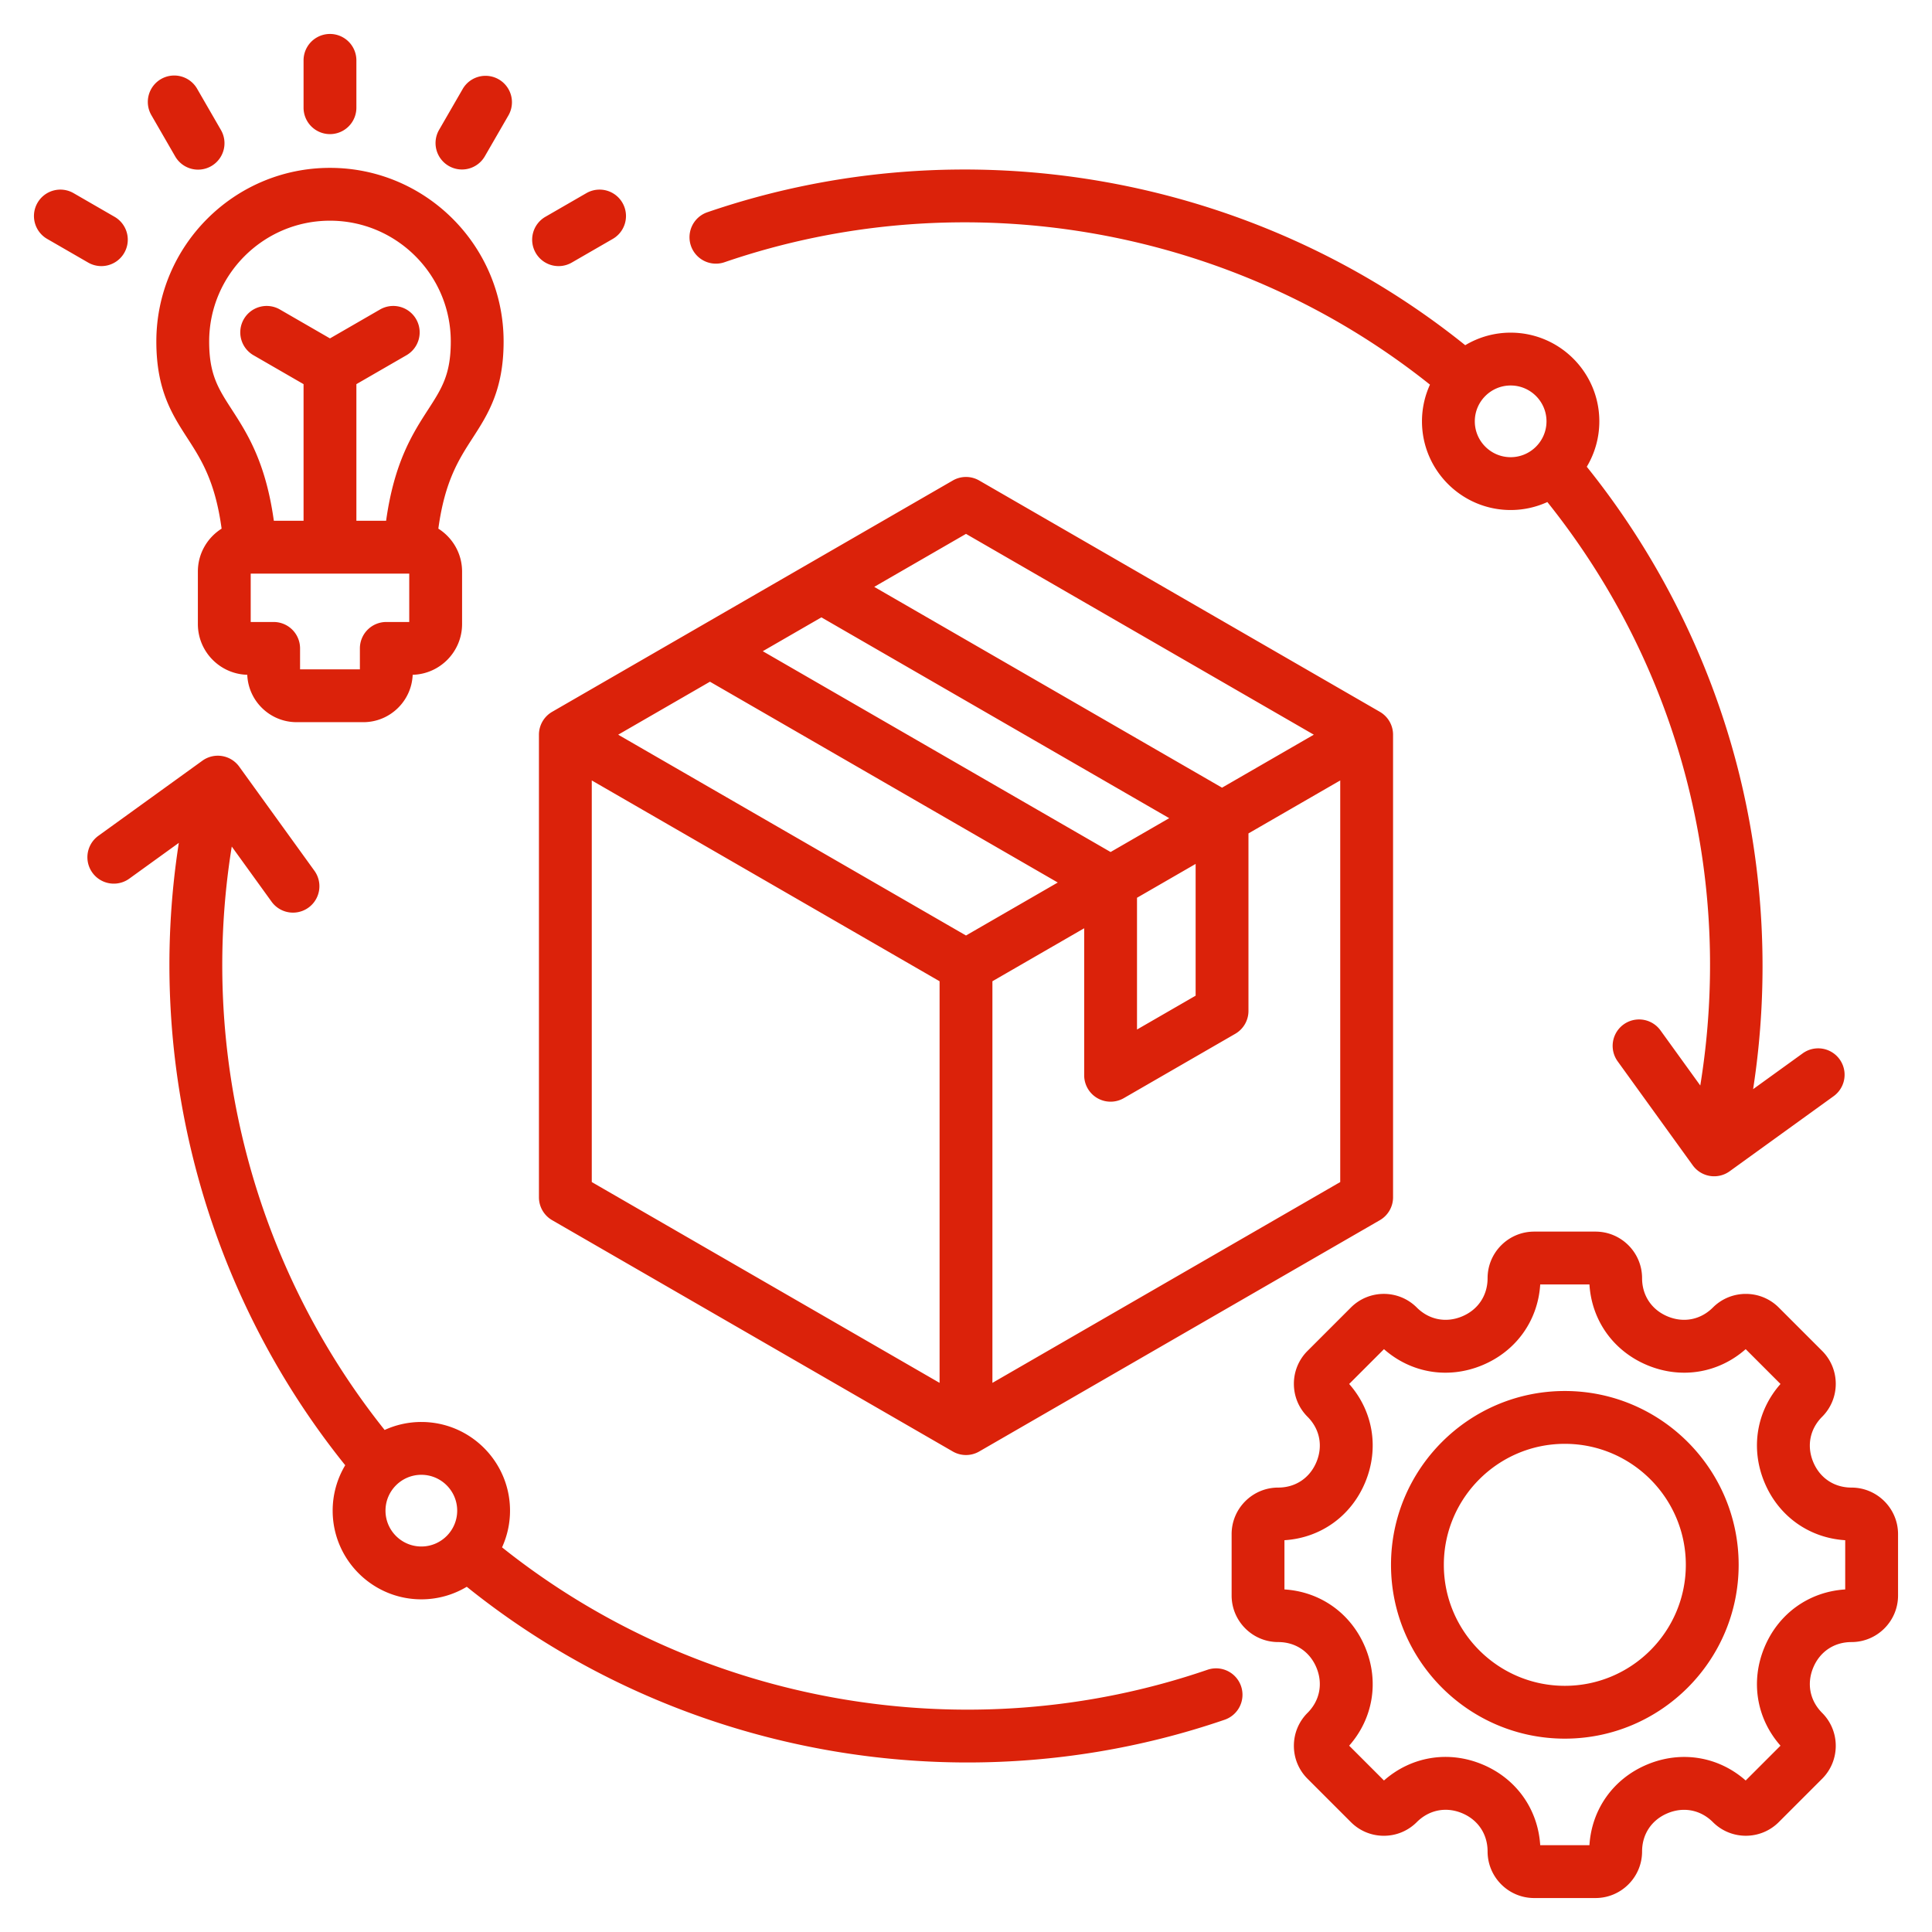<svg xmlns="http://www.w3.org/2000/svg" version="1.1" xmlns:xlink="http://www.w3.org/1999/xlink" width="512" height="512" x="0" y="0" viewBox="0 0 512 512" style="enable-background:new 0 0 512 512" xml:space="preserve" class=""><g><path d="M320.001 442.506c-63.566 21.806-134.616 9.334-186.955-32.443a23.354 23.354 0 0 0 2.115-9.724c0-12.958-10.542-23.5-23.5-23.5a23.36 23.36 0 0 0-9.729 2.117c-34.698-43.453-49.347-99.883-40.513-154.612l10.552 14.611a6.991 6.991 0 0 0 5.681 2.902 7 7 0 0 0 5.669-11.099L63.4 203.173a6.997 6.997 0 0 0-9.773-1.576l-27.585 19.921a7 7 0 0 0 8.196 11.35l13.152-9.498c-9.073 58.472 6.852 118.644 44.097 164.932a23.355 23.355 0 0 0-3.327 12.038c0 12.958 10.542 23.5 23.5 23.5 4.398 0 8.515-1.217 12.039-3.328 37.898 30.483 85.047 46.561 132.716 46.561 22.914 0 45.947-3.713 68.128-11.323a7 7 0 0 0 4.35-8.893 6.998 6.998 0 0 0-8.892-4.351zm-217.84-42.167c0-5.238 4.262-9.5 9.5-9.5s9.5 4.262 9.5 9.5-4.261 9.5-9.5 9.5c-5.239-.001-9.5-4.262-9.5-9.5zm89.838-330.846c63.572-21.811 134.621-9.338 186.956 32.441a23.36 23.36 0 0 0-2.116 9.726c0 12.958 10.542 23.5 23.5 23.5 3.469 0 6.761-.761 9.728-2.116 34.911 43.648 49.501 99.347 40.524 154.626l-10.562-14.626a7 7 0 0 0-11.35 8.196l19.92 27.585a6.997 6.997 0 0 0 9.773 1.576l27.585-19.921a7 7 0 0 0-8.196-11.35l-13.166 9.507c4.414-28.509 2.971-58.026-4.286-85.881-7.481-28.716-21.197-55.933-39.796-79.065a23.352 23.352 0 0 0 3.325-12.034c0-12.958-10.542-23.5-23.5-23.5a23.353 23.353 0 0 0-12.036 3.326c-56.11-45.138-132.515-58.679-200.847-35.235a7.001 7.001 0 0 0 4.544 13.245zm217.84 42.167c0 5.238-4.262 9.5-9.5 9.5s-9.5-4.262-9.5-9.5 4.262-9.5 9.5-9.5 9.5 4.262 9.5 9.5zM80.446 28.543V16a7 7 0 1 1 14 0v12.543a7 7 0 1 1-14 0zm-40.311 2.01a7 7 0 1 1 12.124-7l6.271 10.863a7 7 0 1 1-12.124 7zm-16.771 39.03-10.863-6.271A7 7 0 0 1 19.5 51.187l10.863 6.271a7 7 0 0 1-6.999 12.125zm92.998-35.167 6.272-10.863a7 7 0 0 1 12.124 7l-6.272 10.863a6.995 6.995 0 0 1-9.562 2.562 7 7 0 0 1-2.562-9.562zm25.605 32.604a7 7 0 0 1 2.563-9.562l10.863-6.271a7 7 0 0 1 6.999 12.125l-10.863 6.271a6.998 6.998 0 0 1-9.562-2.563zm-8.506 23.481c0-25.372-20.642-46.014-46.015-46.014S41.432 65.129 41.432 90.501c0 12.875 4.187 19.354 8.236 25.621 3.622 5.605 7.351 11.382 9.061 23.975-3.772 2.385-6.29 6.582-6.29 11.365v13.92c0 7.296 5.84 13.253 13.09 13.445.278 6.971 6.036 12.556 13.074 12.556H96.29c7.038 0 12.795-5.585 13.074-12.556 7.251-.191 13.091-6.148 13.091-13.445v-13.92c0-4.784-2.518-8.981-6.29-11.366 1.71-12.593 5.438-18.37 9.06-23.975 4.049-6.265 8.236-12.745 8.236-25.62zm-25.007 74.332h-6.08a7 7 0 0 0-7 7v5.551H79.519v-5.551a7 7 0 0 0-7-7h-6.08v-12.82h42.015zm5.012-56.309c-4.055 6.276-8.986 13.916-11.143 29.488h-7.877v-36.209l13.23-7.638a7 7 0 1 0-7-12.124l-13.23 7.638-13.23-7.638a7 7 0 1 0-7 12.124l13.23 7.638v36.209h-7.877c-2.157-15.572-7.088-23.213-11.143-29.488-3.61-5.587-5.995-9.278-5.995-18.023 0-17.653 14.362-32.014 32.015-32.014s32.015 14.361 32.015 32.014c0 8.746-2.385 12.437-5.995 18.023zM490.66 394.225c-4.59 0-8.382-2.539-10.144-6.792s-.875-8.73 2.371-11.977c4.811-4.812 4.811-12.64 0-17.452l-11.499-11.499c-4.812-4.811-12.641-4.81-17.452 0-3.247 3.245-7.725 4.132-11.976 2.37-4.253-1.762-6.792-5.554-6.792-10.144 0-6.805-5.536-12.341-12.341-12.341h-16.26c-6.805 0-12.341 5.536-12.341 12.341 0 4.59-2.539 8.382-6.792 10.144-4.253 1.763-8.731.875-11.977-2.371-4.812-4.812-12.641-4.811-17.452 0l-11.498 11.498a12.26 12.26 0 0 0-3.614 8.726c0 3.297 1.284 6.396 3.614 8.727 3.246 3.246 4.132 7.723 2.37 11.976s-5.554 6.792-10.144 6.792c-6.805 0-12.34 5.536-12.34 12.341v16.26c0 6.805 5.536 12.341 12.34 12.341 4.59 0 8.382 2.539 10.144 6.792s.875 8.73-2.37 11.976c-2.331 2.331-3.614 5.43-3.614 8.727s1.284 6.396 3.614 8.726l11.498 11.498c2.331 2.331 5.43 3.615 8.727 3.615s6.396-1.284 8.727-3.614c3.252-3.252 7.73-4.144 11.981-2.383 4.25 1.76 6.787 5.557 6.787 10.157 0 6.805 5.536 12.341 12.341 12.341h16.26c6.805 0 12.341-5.536 12.341-12.341 0-4.59 2.539-8.382 6.792-10.144 4.252-1.762 8.73-.876 11.976 2.37 4.811 4.812 12.641 4.812 17.453 0l11.498-11.498c4.811-4.811 4.812-12.64 0-17.453-3.246-3.246-4.132-7.723-2.37-11.976s5.554-6.792 10.144-6.792c6.805 0 12.341-5.536 12.341-12.341v-16.26c-.003-6.804-5.539-12.34-12.343-12.34zM489 421.218c-9.576.6-17.689 6.378-21.419 15.383s-2.079 18.828 4.268 26.023l-9.225 9.225c-7.195-6.348-17.019-7.999-26.023-4.268-9.004 3.729-14.783 11.843-15.383 21.419h-13.045c-.599-9.585-6.375-17.703-15.377-21.432-9.001-3.729-18.827-2.074-26.029 4.281l-9.225-9.225c6.348-7.196 7.999-17.019 4.268-26.023-3.729-9.004-11.843-14.783-21.418-15.383v-13.045c9.576-.6 17.689-6.378 21.418-15.383 3.73-9.005 2.08-18.828-4.268-26.023l9.225-9.225c7.196 6.348 17.02 7.999 26.023 4.268 9.005-3.73 14.784-11.842 15.383-21.419h13.045c.599 9.577 6.378 17.689 15.383 21.419 9.003 3.73 18.828 2.08 26.023-4.268l9.225 9.225c-6.348 7.196-7.998 17.019-4.268 26.023 3.729 9.004 11.843 14.783 21.419 15.383zm-74.304-52.587c-25.4 0-46.064 20.665-46.064 46.065s20.665 46.064 46.064 46.064c25.4 0 46.065-20.665 46.065-46.064 0-25.401-20.664-46.065-46.065-46.065zm0 78.129c-17.68 0-32.064-14.384-32.064-32.064 0-17.681 14.384-32.065 32.064-32.065 17.681 0 32.065 14.384 32.065 32.065 0 17.68-14.384 32.064-32.065 32.064zM259.5 127.339a7.002 7.002 0 0 0-7 0l-106.174 61.3a6.999 6.999 0 0 0-3.5 6.062V317.3a6.999 6.999 0 0 0 3.5 6.062L252.5 384.66a7 7 0 0 0 7 0l106.174-61.299a6.999 6.999 0 0 0 3.5-6.062V194.701a6.999 6.999 0 0 0-3.5-6.062zm-3.5 14.144 92.174 53.217-24.319 14.041-92.174-53.217zm0 106.434-92.174-53.216 24.319-14.041 92.174 53.217zm38.319-22.124-92.174-53.217 15.536-8.97 92.174 53.217zm7 12.124 15.536-8.969v34.917l-15.536 8.97zm-144.493-31.093L249 260.041v106.433l-92.174-53.216zM263 366.474V260.041L287.319 246v38.958a6.999 6.999 0 0 0 10.5 6.062l29.536-17.052a6.999 6.999 0 0 0 3.5-6.062v-47.041l24.319-14.041v106.433z" fill="#db220a" opacity="1" data-original="#000000" class=""></path></g></svg>